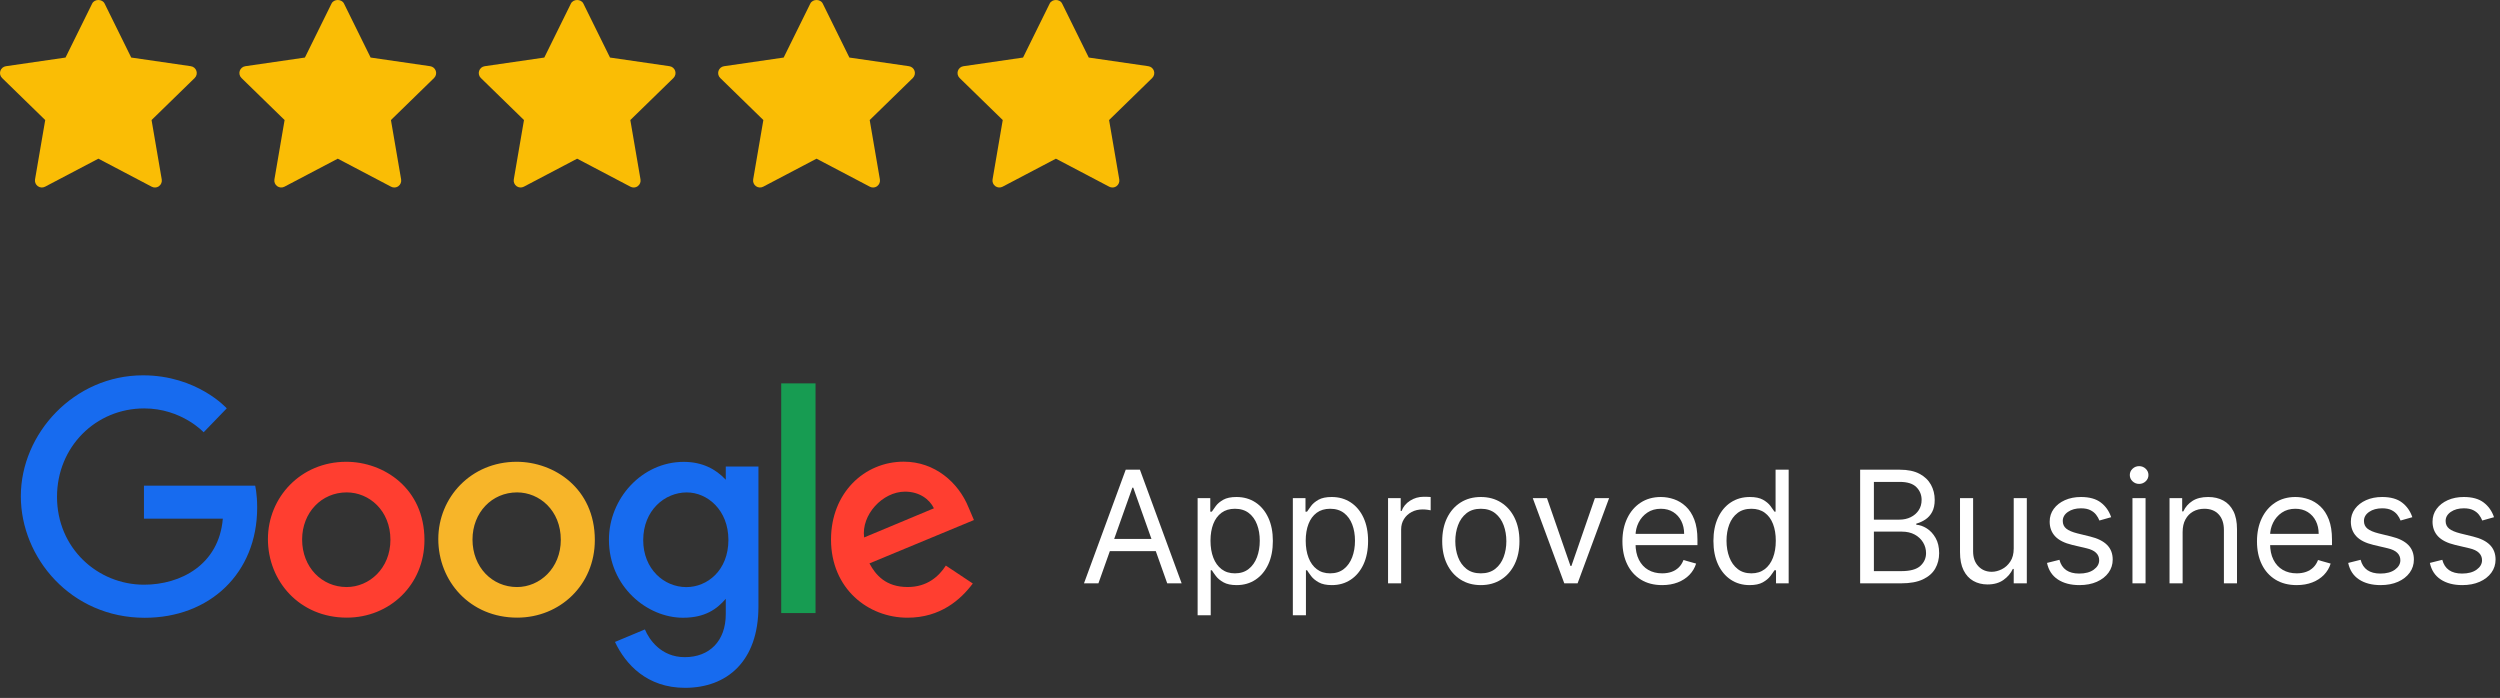 <?xml version="1.0" encoding="UTF-8"?>
<svg width="240px" height="67px" viewBox="0 0 240 67" version="1.1" xmlns="http://www.w3.org/2000/svg" xmlns:xlink="http://www.w3.org/1999/xlink">
    <rect x="0" y="0" width="240" height="67" fill="#333333" stroke="none"/>
    <title>Group 28</title>
    <g id="UI" stroke="none" stroke-width="1" fill="none" fill-rule="evenodd">
        <g id="Homepage" transform="translate(-256, -781)">
            <g id="Group-28" transform="translate(256, 781)">
                <g id="Approved-Business" transform="translate(104.063, 44.75)" fill="#FFFFFF" fill-rule="nonzero">
                    <path d="M1.385,11.25 L0,11.25 L4.006,0.341 L5.369,0.341 L9.375,11.25 L7.99,11.25 L4.73,2.067 L4.645,2.067 L1.385,11.25 Z M1.896,6.989 L7.479,6.989 L7.479,8.161 L1.896,8.161 L1.896,6.989 Z" id="Shape"></path>
                    <path d="M10.909,14.318 L10.909,3.068 L12.124,3.068 L12.124,4.368 L12.273,4.368 C12.365,4.226 12.494,4.044 12.659,3.822 C12.824,3.6 13.062,3.401 13.373,3.225 C13.683,3.05 14.105,2.962 14.638,2.962 C15.327,2.962 15.934,3.134 16.46,3.478 C16.985,3.823 17.395,4.311 17.69,4.943 C17.985,5.575 18.132,6.321 18.132,7.18 C18.132,8.047 17.985,8.797 17.69,9.431 C17.395,10.065 16.987,10.555 16.465,10.901 C15.943,11.247 15.341,11.42 14.659,11.42 C14.134,11.42 13.713,11.333 13.397,11.157 C13.081,10.981 12.837,10.78 12.667,10.555 C12.496,10.329 12.365,10.142 12.273,9.993 L12.166,9.993 L12.166,14.318 L10.909,14.318 Z M12.145,7.159 C12.145,7.777 12.235,8.321 12.417,8.792 C12.598,9.262 12.862,9.63 13.21,9.894 C13.558,10.159 13.984,10.291 14.489,10.291 C15.014,10.291 15.454,10.152 15.807,9.873 C16.16,9.594 16.427,9.218 16.606,8.744 C16.785,8.27 16.875,7.741 16.875,7.159 C16.875,6.584 16.787,6.064 16.611,5.601 C16.436,5.138 16.171,4.77 15.818,4.498 C15.464,4.227 15.021,4.091 14.489,4.091 C13.977,4.091 13.548,4.22 13.2,4.477 C12.852,4.735 12.589,5.093 12.411,5.553 C12.234,6.013 12.145,6.548 12.145,7.159 Z" id="Shape"></path>
                    <path d="M20.05,14.318 L20.05,3.068 L21.264,3.068 L21.264,4.368 L21.413,4.368 C21.506,4.226 21.634,4.044 21.8,3.822 C21.965,3.6 22.203,3.401 22.513,3.225 C22.824,3.05 23.246,2.962 23.778,2.962 C24.467,2.962 25.075,3.134 25.6,3.478 C26.126,3.823 26.536,4.311 26.831,4.943 C27.125,5.575 27.273,6.321 27.273,7.18 C27.273,8.047 27.125,8.797 26.831,9.431 C26.536,10.065 26.127,10.555 25.605,10.901 C25.083,11.247 24.482,11.42 23.8,11.42 C23.274,11.42 22.853,11.333 22.537,11.157 C22.221,10.981 21.978,10.78 21.808,10.555 C21.637,10.329 21.506,10.142 21.413,9.993 L21.307,9.993 L21.307,14.318 L20.05,14.318 Z M21.286,7.159 C21.286,7.777 21.376,8.321 21.557,8.792 C21.738,9.262 22.003,9.63 22.351,9.894 C22.699,10.159 23.125,10.291 23.629,10.291 C24.155,10.291 24.594,10.152 24.948,9.873 C25.301,9.594 25.567,9.218 25.747,8.744 C25.926,8.27 26.016,7.741 26.016,7.159 C26.016,6.584 25.928,6.064 25.752,5.601 C25.576,5.138 25.312,4.77 24.958,4.498 C24.605,4.227 24.162,4.091 23.629,4.091 C23.118,4.091 22.688,4.22 22.34,4.477 C21.992,4.735 21.729,5.093 21.552,5.553 C21.374,6.013 21.286,6.548 21.286,7.159 Z" id="Shape"></path>
                    <path d="M29.19,11.25 L29.19,3.068 L30.405,3.068 L30.405,4.304 L30.49,4.304 C30.639,3.899 30.909,3.571 31.3,3.319 C31.69,3.066 32.131,2.94 32.621,2.94 C32.713,2.94 32.828,2.942 32.967,2.946 C33.105,2.949 33.21,2.955 33.281,2.962 L33.281,4.24 C33.239,4.229 33.142,4.213 32.991,4.189 C32.84,4.166 32.681,4.155 32.514,4.155 C32.116,4.155 31.762,4.237 31.452,4.403 C31.141,4.568 30.896,4.795 30.716,5.084 C30.537,5.374 30.447,5.703 30.447,6.072 L30.447,11.25 L29.19,11.25 Z" id="Path"></path>
                    <path d="M38.097,11.42 C37.358,11.42 36.711,11.245 36.155,10.893 C35.599,10.542 35.166,10.05 34.855,9.418 C34.545,8.786 34.389,8.047 34.389,7.202 C34.389,6.349 34.545,5.605 34.855,4.97 C35.166,4.334 35.599,3.841 36.155,3.489 C36.711,3.137 37.358,2.962 38.097,2.962 C38.835,2.962 39.482,3.137 40.038,3.489 C40.594,3.841 41.027,4.334 41.338,4.97 C41.649,5.605 41.804,6.349 41.804,7.202 C41.804,8.047 41.649,8.786 41.338,9.418 C41.027,10.05 40.594,10.542 40.038,10.893 C39.482,11.245 38.835,11.42 38.097,11.42 Z M38.097,10.291 C38.658,10.291 39.119,10.147 39.482,9.86 C39.844,9.572 40.112,9.194 40.286,8.725 C40.46,8.256 40.547,7.749 40.547,7.202 C40.547,6.655 40.46,6.145 40.286,5.673 C40.112,5.201 39.844,4.819 39.482,4.528 C39.119,4.237 38.658,4.091 38.097,4.091 C37.536,4.091 37.074,4.237 36.712,4.528 C36.349,4.819 36.081,5.201 35.907,5.673 C35.733,6.145 35.646,6.655 35.646,7.202 C35.646,7.749 35.733,8.256 35.907,8.725 C36.081,9.194 36.349,9.572 36.712,9.86 C37.074,10.147 37.536,10.291 38.097,10.291 Z" id="Shape"></path>
                    <polygon id="Path" points="50.412 3.068 47.386 11.25 46.108 11.25 43.082 3.068 44.446 3.068 46.705 9.588 46.79 9.588 49.048 3.068"></polygon>
                    <path d="M55.504,11.42 C54.716,11.42 54.037,11.246 53.467,10.896 C52.897,10.546 52.458,10.056 52.151,9.426 C51.844,8.795 51.69,8.061 51.69,7.223 C51.69,6.385 51.844,5.645 52.151,5.004 C52.458,4.363 52.888,3.863 53.44,3.502 C53.992,3.142 54.638,2.962 55.376,2.962 C55.803,2.962 56.223,3.033 56.639,3.175 C57.054,3.317 57.433,3.547 57.773,3.865 C58.114,4.182 58.386,4.602 58.588,5.124 C58.791,5.646 58.892,6.289 58.892,7.053 L58.892,7.585 L52.585,7.585 L52.585,6.499 L57.614,6.499 C57.614,6.037 57.522,5.625 57.339,5.263 C57.156,4.901 56.897,4.615 56.562,4.405 C56.226,4.196 55.831,4.091 55.376,4.091 C54.876,4.091 54.443,4.214 54.079,4.461 C53.715,4.708 53.436,5.028 53.24,5.423 C53.045,5.817 52.947,6.239 52.947,6.69 L52.947,7.415 C52.947,8.033 53.055,8.556 53.27,8.983 C53.485,9.411 53.784,9.736 54.167,9.958 C54.551,10.18 54.996,10.291 55.504,10.291 C55.835,10.291 56.134,10.244 56.402,10.15 C56.67,10.056 56.902,9.914 57.097,9.724 C57.292,9.534 57.443,9.297 57.55,9.013 L58.764,9.354 C58.636,9.766 58.422,10.127 58.12,10.438 C57.818,10.748 57.445,10.99 57.001,11.162 C56.557,11.334 56.058,11.42 55.504,11.42 Z" id="Path"></path>
                    <path d="M63.899,11.42 C63.217,11.42 62.615,11.247 62.093,10.901 C61.571,10.555 61.163,10.065 60.868,9.431 C60.574,8.797 60.426,8.047 60.426,7.18 C60.426,6.321 60.574,5.575 60.868,4.943 C61.163,4.311 61.573,3.823 62.099,3.478 C62.624,3.134 63.232,2.962 63.92,2.962 C64.453,2.962 64.875,3.05 65.186,3.225 C65.496,3.401 65.734,3.6 65.899,3.822 C66.064,4.044 66.193,4.226 66.286,4.368 L66.392,4.368 L66.392,0.341 L67.649,0.341 L67.649,11.25 L66.435,11.25 L66.435,9.993 L66.286,9.993 C66.193,10.142 66.062,10.329 65.891,10.555 C65.721,10.78 65.478,10.981 65.162,11.157 C64.846,11.333 64.425,11.42 63.899,11.42 Z M64.07,10.291 C64.574,10.291 65,10.159 65.348,9.894 C65.696,9.63 65.961,9.262 66.142,8.792 C66.323,8.321 66.413,7.777 66.413,7.159 C66.413,6.548 66.325,6.013 66.147,5.553 C65.969,5.093 65.707,4.735 65.359,4.477 C65.011,4.22 64.581,4.091 64.07,4.091 C63.537,4.091 63.094,4.227 62.741,4.498 C62.387,4.77 62.123,5.138 61.947,5.601 C61.771,6.064 61.683,6.584 61.683,7.159 C61.683,7.741 61.773,8.27 61.952,8.744 C62.132,9.218 62.398,9.594 62.751,9.873 C63.105,10.152 63.544,10.291 64.07,10.291 Z" id="Shape"></path>
                    <path d="M74.51,11.25 L74.51,0.341 L78.324,0.341 C79.084,0.341 79.711,0.471 80.204,0.732 C80.698,0.993 81.065,1.343 81.307,1.782 C81.548,2.22 81.669,2.706 81.669,3.239 C81.669,3.707 81.586,4.094 81.421,4.4 C81.256,4.705 81.04,4.947 80.771,5.124 C80.503,5.302 80.213,5.433 79.901,5.518 L79.901,5.625 C80.234,5.646 80.57,5.763 80.907,5.977 C81.245,6.19 81.527,6.495 81.754,6.893 C81.982,7.29 82.095,7.777 82.095,8.352 C82.095,8.899 81.971,9.391 81.722,9.828 C81.474,10.265 81.081,10.611 80.545,10.866 C80.009,11.122 79.311,11.25 78.452,11.25 L74.51,11.25 Z M75.831,10.078 L78.452,10.078 C79.315,10.078 79.928,9.91 80.292,9.575 C80.656,9.239 80.838,8.832 80.838,8.352 C80.838,7.983 80.744,7.641 80.556,7.327 C80.368,7.013 80.099,6.76 79.751,6.57 C79.403,6.381 78.991,6.286 78.516,6.286 L75.831,6.286 L75.831,10.078 Z M75.831,5.135 L78.281,5.135 C78.679,5.135 79.039,5.057 79.36,4.901 C79.681,4.744 79.937,4.524 80.127,4.24 C80.317,3.956 80.412,3.622 80.412,3.239 C80.412,2.759 80.245,2.352 79.911,2.016 C79.577,1.681 79.048,1.513 78.324,1.513 L75.831,1.513 L75.831,5.135 Z" id="Shape"></path>
                    <path d="M89.254,7.905 L89.254,3.068 L90.511,3.068 L90.511,11.25 L89.254,11.25 L89.254,9.865 L89.169,9.865 C88.977,10.281 88.679,10.633 88.274,10.922 C87.869,11.212 87.358,11.357 86.74,11.357 C86.229,11.357 85.774,11.244 85.376,11.018 C84.979,10.793 84.666,10.452 84.439,9.996 C84.212,9.539 84.098,8.963 84.098,8.267 L84.098,3.068 L85.355,3.068 L85.355,8.182 C85.355,8.778 85.523,9.254 85.858,9.609 C86.194,9.964 86.623,10.142 87.145,10.142 C87.457,10.142 87.776,10.062 88.101,9.902 C88.426,9.743 88.699,9.498 88.921,9.167 C89.143,8.837 89.254,8.416 89.254,7.905 Z" id="Path"></path>
                    <path d="M98.608,4.901 L97.479,5.22 C97.408,5.032 97.304,4.848 97.167,4.669 C97.03,4.49 96.845,4.341 96.61,4.224 C96.376,4.107 96.076,4.048 95.71,4.048 C95.21,4.048 94.793,4.163 94.461,4.392 C94.129,4.621 93.963,4.911 93.963,5.263 C93.963,5.575 94.077,5.822 94.304,6.003 C94.531,6.184 94.886,6.335 95.369,6.456 L96.584,6.754 C97.315,6.932 97.86,7.203 98.219,7.567 C98.578,7.931 98.757,8.398 98.757,8.97 C98.757,9.439 98.623,9.858 98.355,10.227 C98.087,10.597 97.713,10.888 97.234,11.101 C96.754,11.314 96.197,11.42 95.561,11.42 C94.727,11.42 94.036,11.239 93.489,10.877 C92.942,10.515 92.596,9.986 92.45,9.29 L93.643,8.991 C93.757,9.432 93.973,9.762 94.291,9.982 C94.608,10.202 95.025,10.312 95.54,10.312 C96.126,10.312 96.592,10.187 96.938,9.937 C97.284,9.687 97.457,9.386 97.457,9.034 C97.457,8.75 97.358,8.511 97.159,8.318 C96.96,8.124 96.655,7.979 96.243,7.884 L94.879,7.564 C94.13,7.386 93.58,7.11 93.231,6.736 C92.881,6.361 92.706,5.891 92.706,5.327 C92.706,4.865 92.836,4.457 93.097,4.102 C93.358,3.746 93.715,3.468 94.168,3.265 C94.621,3.063 95.135,2.962 95.71,2.962 C96.52,2.962 97.156,3.139 97.62,3.494 C98.083,3.849 98.413,4.318 98.608,4.901 Z" id="Path"></path>
                    <path d="M100.653,11.25 L100.653,3.068 L101.911,3.068 L101.911,11.25 L100.653,11.25 Z M101.293,1.705 C101.048,1.705 100.837,1.621 100.661,1.454 C100.486,1.287 100.398,1.087 100.398,0.852 C100.398,0.618 100.486,0.417 100.661,0.25 C100.837,0.083 101.048,0 101.293,0 C101.538,0 101.748,0.083 101.924,0.25 C102.1,0.417 102.188,0.618 102.188,0.852 C102.188,1.087 102.1,1.287 101.924,1.454 C101.748,1.621 101.538,1.705 101.293,1.705 Z" id="Shape"></path>
                    <path d="M105.469,6.328 L105.469,11.25 L104.212,11.25 L104.212,3.068 L105.426,3.068 L105.426,4.347 L105.533,4.347 C105.724,3.931 106.016,3.596 106.406,3.343 C106.797,3.089 107.301,2.962 107.919,2.962 C108.473,2.962 108.958,3.074 109.373,3.3 C109.789,3.525 110.112,3.866 110.343,4.323 C110.574,4.779 110.689,5.355 110.689,6.051 L110.689,11.25 L109.432,11.25 L109.432,6.136 C109.432,5.494 109.265,4.992 108.931,4.632 C108.597,4.271 108.139,4.091 107.557,4.091 C107.156,4.091 106.798,4.178 106.483,4.352 C106.169,4.526 105.922,4.78 105.74,5.114 C105.559,5.447 105.469,5.852 105.469,6.328 Z" id="Path"></path>
                    <path d="M116.42,11.42 C115.632,11.42 114.953,11.246 114.383,10.896 C113.813,10.546 113.374,10.056 113.067,9.426 C112.76,8.795 112.607,8.061 112.607,7.223 C112.607,6.385 112.76,5.645 113.067,5.004 C113.374,4.363 113.804,3.863 114.356,3.502 C114.909,3.142 115.554,2.962 116.293,2.962 C116.719,2.962 117.14,3.033 117.555,3.175 C117.971,3.317 118.349,3.547 118.69,3.865 C119.031,4.182 119.302,4.602 119.505,5.124 C119.707,5.646 119.808,6.289 119.808,7.053 L119.808,7.585 L113.501,7.585 L113.501,6.499 L118.53,6.499 C118.53,6.037 118.438,5.625 118.256,5.263 C118.073,4.901 117.813,4.615 117.478,4.405 C117.142,4.196 116.747,4.091 116.293,4.091 C115.792,4.091 115.36,4.214 114.996,4.461 C114.632,4.708 114.352,5.028 114.157,5.423 C113.961,5.817 113.864,6.239 113.864,6.69 L113.864,7.415 C113.864,8.033 113.971,8.556 114.186,8.983 C114.401,9.411 114.7,9.736 115.083,9.958 C115.467,10.18 115.913,10.291 116.42,10.291 C116.751,10.291 117.05,10.244 117.318,10.15 C117.586,10.056 117.818,9.914 118.013,9.724 C118.208,9.534 118.359,9.297 118.466,9.013 L119.68,9.354 C119.553,9.766 119.338,10.127 119.036,10.438 C118.734,10.748 118.361,10.99 117.917,11.162 C117.473,11.334 116.974,11.42 116.42,11.42 Z" id="Path"></path>
                    <path d="M127.521,4.901 L126.392,5.22 C126.321,5.032 126.217,4.848 126.08,4.669 C125.944,4.49 125.758,4.341 125.524,4.224 C125.289,4.107 124.989,4.048 124.624,4.048 C124.123,4.048 123.706,4.163 123.374,4.392 C123.042,4.621 122.876,4.911 122.876,5.263 C122.876,5.575 122.99,5.822 123.217,6.003 C123.445,6.184 123.8,6.335 124.283,6.456 L125.497,6.754 C126.229,6.932 126.774,7.203 127.132,7.567 C127.491,7.931 127.67,8.398 127.67,8.97 C127.67,9.439 127.536,9.858 127.268,10.227 C127,10.597 126.626,10.888 126.147,11.101 C125.668,11.314 125.11,11.42 124.474,11.42 C123.64,11.42 122.949,11.239 122.402,10.877 C121.855,10.515 121.509,9.986 121.364,9.29 L122.557,8.991 C122.67,9.432 122.886,9.762 123.204,9.982 C123.522,10.202 123.938,10.312 124.453,10.312 C125.039,10.312 125.505,10.187 125.851,9.937 C126.198,9.687 126.371,9.386 126.371,9.034 C126.371,8.75 126.271,8.511 126.072,8.318 C125.874,8.124 125.568,7.979 125.156,7.884 L123.793,7.564 C123.043,7.386 122.494,7.11 122.144,6.736 C121.794,6.361 121.619,5.891 121.619,5.327 C121.619,4.865 121.75,4.457 122.011,4.102 C122.272,3.746 122.629,3.468 123.081,3.265 C123.534,3.063 124.048,2.962 124.624,2.962 C125.433,2.962 126.07,3.139 126.533,3.494 C126.997,3.849 127.326,4.318 127.521,4.901 Z" id="Path"></path>
                    <path d="M135.362,4.901 L134.233,5.22 C134.162,5.032 134.058,4.848 133.921,4.669 C133.785,4.49 133.599,4.341 133.365,4.224 C133.13,4.107 132.83,4.048 132.464,4.048 C131.964,4.048 131.547,4.163 131.215,4.392 C130.883,4.621 130.717,4.911 130.717,5.263 C130.717,5.575 130.831,5.822 131.058,6.003 C131.286,6.184 131.641,6.335 132.124,6.456 L133.338,6.754 C134.07,6.932 134.615,7.203 134.973,7.567 C135.332,7.931 135.511,8.398 135.511,8.97 C135.511,9.439 135.377,9.858 135.109,10.227 C134.841,10.597 134.467,10.888 133.988,11.101 C133.509,11.314 132.951,11.42 132.315,11.42 C131.481,11.42 130.79,11.239 130.243,10.877 C129.696,10.515 129.35,9.986 129.205,9.29 L130.398,8.991 C130.511,9.432 130.727,9.762 131.045,9.982 C131.363,10.202 131.779,10.312 132.294,10.312 C132.88,10.312 133.346,10.187 133.692,9.937 C134.039,9.687 134.212,9.386 134.212,9.034 C134.212,8.75 134.112,8.511 133.913,8.318 C133.714,8.124 133.409,7.979 132.997,7.884 L131.634,7.564 C130.884,7.386 130.335,7.11 129.985,6.736 C129.635,6.361 129.46,5.891 129.46,5.327 C129.46,4.865 129.591,4.457 129.852,4.102 C130.113,3.746 130.47,3.468 130.922,3.265 C131.375,3.063 131.889,2.962 132.464,2.962 C133.274,2.962 133.911,3.139 134.374,3.494 C134.838,3.849 135.167,4.318 135.362,4.901 Z" id="Path"></path>
                </g>
                <g id="Group-10">
                    <g id="Group-9" fill="#FABD05" fill-rule="nonzero">
                        <path d="M18.689,7.489 L14.55,11.524 L15.527,17.223 C15.57,17.472 15.467,17.724 15.263,17.873 C15.147,17.957 15.01,18 14.872,18 C14.766,18 14.66,17.975 14.563,17.924 L9.445,15.233 L4.327,17.923 C4.104,18.041 3.832,18.022 3.628,17.872 C3.423,17.724 3.321,17.472 3.363,17.223 L4.341,11.524 L0.201,7.489 C0.02,7.313 -0.046,7.048 0.033,6.808 C0.111,6.568 0.319,6.392 0.57,6.356 L6.29,5.525 L8.849,0.34 C9.073,-0.113 9.817,-0.113 10.041,0.34 L12.599,5.525 L18.32,6.356 C18.571,6.392 18.779,6.568 18.857,6.808 C18.936,7.049 18.87,7.312 18.689,7.489 Z" id="Path"></path>
                        <path d="M41.67,7.489 L37.53,11.524 L38.508,17.223 C38.55,17.472 38.448,17.724 38.243,17.873 C38.128,17.957 37.99,18 37.853,18 C37.747,18 37.641,17.975 37.544,17.924 L32.425,15.233 L27.308,17.923 C27.085,18.041 26.813,18.022 26.608,17.872 C26.404,17.724 26.301,17.472 26.344,17.223 L27.321,11.524 L23.181,7.489 C23.001,7.313 22.935,7.048 23.013,6.808 C23.092,6.568 23.3,6.392 23.55,6.356 L29.271,5.525 L31.829,0.34 C32.053,-0.113 32.798,-0.113 33.022,0.34 L35.58,5.525 L41.301,6.356 C41.551,6.392 41.759,6.568 41.838,6.808 C41.916,7.049 41.85,7.312 41.67,7.489 Z" id="Path"></path>
                        <path d="M64.65,7.489 L60.511,11.524 L61.488,17.223 C61.531,17.472 61.429,17.724 61.224,17.873 C61.108,17.957 60.971,18 60.833,18 C60.728,18 60.621,17.975 60.524,17.924 L55.406,15.233 L50.289,17.923 C50.065,18.041 49.794,18.022 49.589,17.872 C49.384,17.724 49.282,17.472 49.324,17.223 L50.302,11.524 L46.162,7.489 C45.981,7.313 45.915,7.048 45.994,6.808 C46.072,6.568 46.28,6.392 46.531,6.356 L52.252,5.525 L54.81,0.34 C55.034,-0.113 55.778,-0.113 56.002,0.34 L58.561,5.525 L64.281,6.356 C64.532,6.392 64.74,6.568 64.818,6.808 C64.897,7.049 64.831,7.312 64.65,7.489 Z" id="Path"></path>
                        <path d="M87.631,7.489 L83.491,11.524 L84.469,17.223 C84.512,17.472 84.409,17.724 84.205,17.873 C84.089,17.957 83.951,18 83.814,18 C83.708,18 83.602,17.975 83.505,17.924 L78.387,15.233 L73.269,17.923 C73.046,18.041 72.774,18.022 72.569,17.872 C72.365,17.724 72.262,17.472 72.305,17.223 L73.282,11.524 L69.143,7.489 C68.962,7.313 68.896,7.048 68.974,6.808 C69.053,6.568 69.261,6.392 69.511,6.356 L75.232,5.525 L77.791,0.34 C78.015,-0.113 78.759,-0.113 78.983,0.34 L81.541,5.525 L87.262,6.356 C87.512,6.392 87.72,6.568 87.799,6.808 C87.877,7.049 87.812,7.312 87.631,7.489 Z" id="Path"></path>
                        <path d="M110.611,7.489 L106.472,11.524 L107.45,17.223 C107.492,17.472 107.39,17.724 107.185,17.873 C107.069,17.957 106.932,18 106.794,18 C106.689,18 106.582,17.975 106.485,17.924 L101.367,15.233 L96.25,17.923 C96.026,18.041 95.755,18.022 95.55,17.872 C95.345,17.724 95.243,17.472 95.286,17.223 L96.263,11.524 L92.123,7.489 C91.942,7.313 91.877,7.048 91.955,6.808 C92.033,6.568 92.241,6.392 92.492,6.356 L98.213,5.525 L100.771,0.34 C100.995,-0.113 101.739,-0.113 101.963,0.34 L104.522,5.525 L110.243,6.356 C110.493,6.392 110.701,6.568 110.779,6.808 C110.858,7.049 110.792,7.312 110.611,7.489 Z" id="Path"></path>
                    </g>
                    <g id="Layer_x0020_1" transform="translate(2, 36.031)">
                        <path d="M22.495,10.595 L11.819,10.595 L11.819,13.763 L19.391,13.763 C19.017,18.205 15.321,20.1 11.832,20.1 C7.368,20.1 3.473,16.588 3.473,11.665 C3.473,6.87 7.186,3.177 11.842,3.177 C15.434,3.177 17.55,5.467 17.55,5.467 L19.768,3.17 C19.768,3.17 16.921,0 11.728,0 C5.116,-0 0,5.581 0,11.609 C0,17.515 4.812,23.276 11.897,23.276 C18.128,23.275 22.689,19.007 22.689,12.695 C22.689,11.363 22.495,10.594 22.495,10.594 L22.495,10.595 Z" id="Path" fill="#176BEF"></path>
                        <path d="M31.285,11.239 C33.439,11.239 35.481,12.98 35.481,15.787 C35.481,18.534 33.448,20.325 31.275,20.325 C28.888,20.325 27.004,18.413 27.004,15.765 C27.004,13.174 28.864,11.239 31.285,11.239 Z M31.241,8.3 C26.86,8.3 23.721,11.725 23.721,15.72 C23.721,19.773 26.766,23.262 31.293,23.262 C35.391,23.262 38.748,20.13 38.748,15.807 C38.748,10.852 34.843,8.3 31.241,8.3 Z" id="Shape" fill="#FF3E30"></path>
                        <path d="M47.641,11.239 C49.795,11.239 51.837,12.98 51.837,15.787 C51.837,18.534 49.804,20.325 47.631,20.325 C45.244,20.325 43.36,18.413 43.36,15.765 C43.36,13.174 45.22,11.239 47.641,11.239 Z M47.597,8.3 C43.217,8.3 40.077,11.725 40.077,15.72 C40.077,19.773 43.122,23.262 47.649,23.262 C51.747,23.262 55.104,20.13 55.104,15.807 C55.104,10.852 51.199,8.3 47.597,8.3 Z" id="Shape" fill="#F7B529"></path>
                        <path d="M63.931,11.241 C65.903,11.241 67.927,12.924 67.927,15.798 C67.927,18.721 65.907,20.331 63.888,20.331 C61.744,20.331 59.749,18.591 59.749,15.826 C59.749,12.954 61.821,11.241 63.931,11.241 Z M63.64,8.308 C59.619,8.308 56.458,11.83 56.458,15.783 C56.458,20.285 60.123,23.272 63.571,23.272 C65.703,23.272 66.837,22.425 67.674,21.454 L67.674,22.929 C67.674,25.51 66.106,27.056 63.741,27.056 C61.456,27.056 60.31,25.357 59.912,24.393 L57.037,25.595 C58.057,27.751 60.11,30 63.765,30 C67.763,30 70.81,27.482 70.81,22.2 L70.81,8.758 L67.674,8.758 L67.674,10.025 C66.71,8.986 65.391,8.308 63.64,8.308 Z" id="Shape" fill="#176BEF"></path>
                        <path d="M84.887,11.167 C86.254,11.167 87.237,11.894 87.655,12.765 L80.956,15.565 C80.668,13.397 82.721,11.167 84.887,11.167 Z M84.756,8.29 C80.963,8.29 77.778,11.308 77.778,15.761 C77.778,20.473 81.328,23.268 85.12,23.268 C88.285,23.268 90.228,21.536 91.388,19.985 L88.801,18.264 C88.13,19.305 87.008,20.323 85.136,20.323 C83.034,20.323 82.066,19.171 81.467,18.056 L91.498,13.894 L90.978,12.674 C90.008,10.285 87.748,8.29 84.756,8.29 L84.756,8.29 Z" id="Shape" fill="#FF3E30"></path>
                        <polygon id="Path" fill="#179C52" points="72.996 22.823 76.291 22.823 76.291 0.773 72.996 0.773"></polygon>
                    </g>
                </g>
            </g>
        </g>
    </g>
</svg>